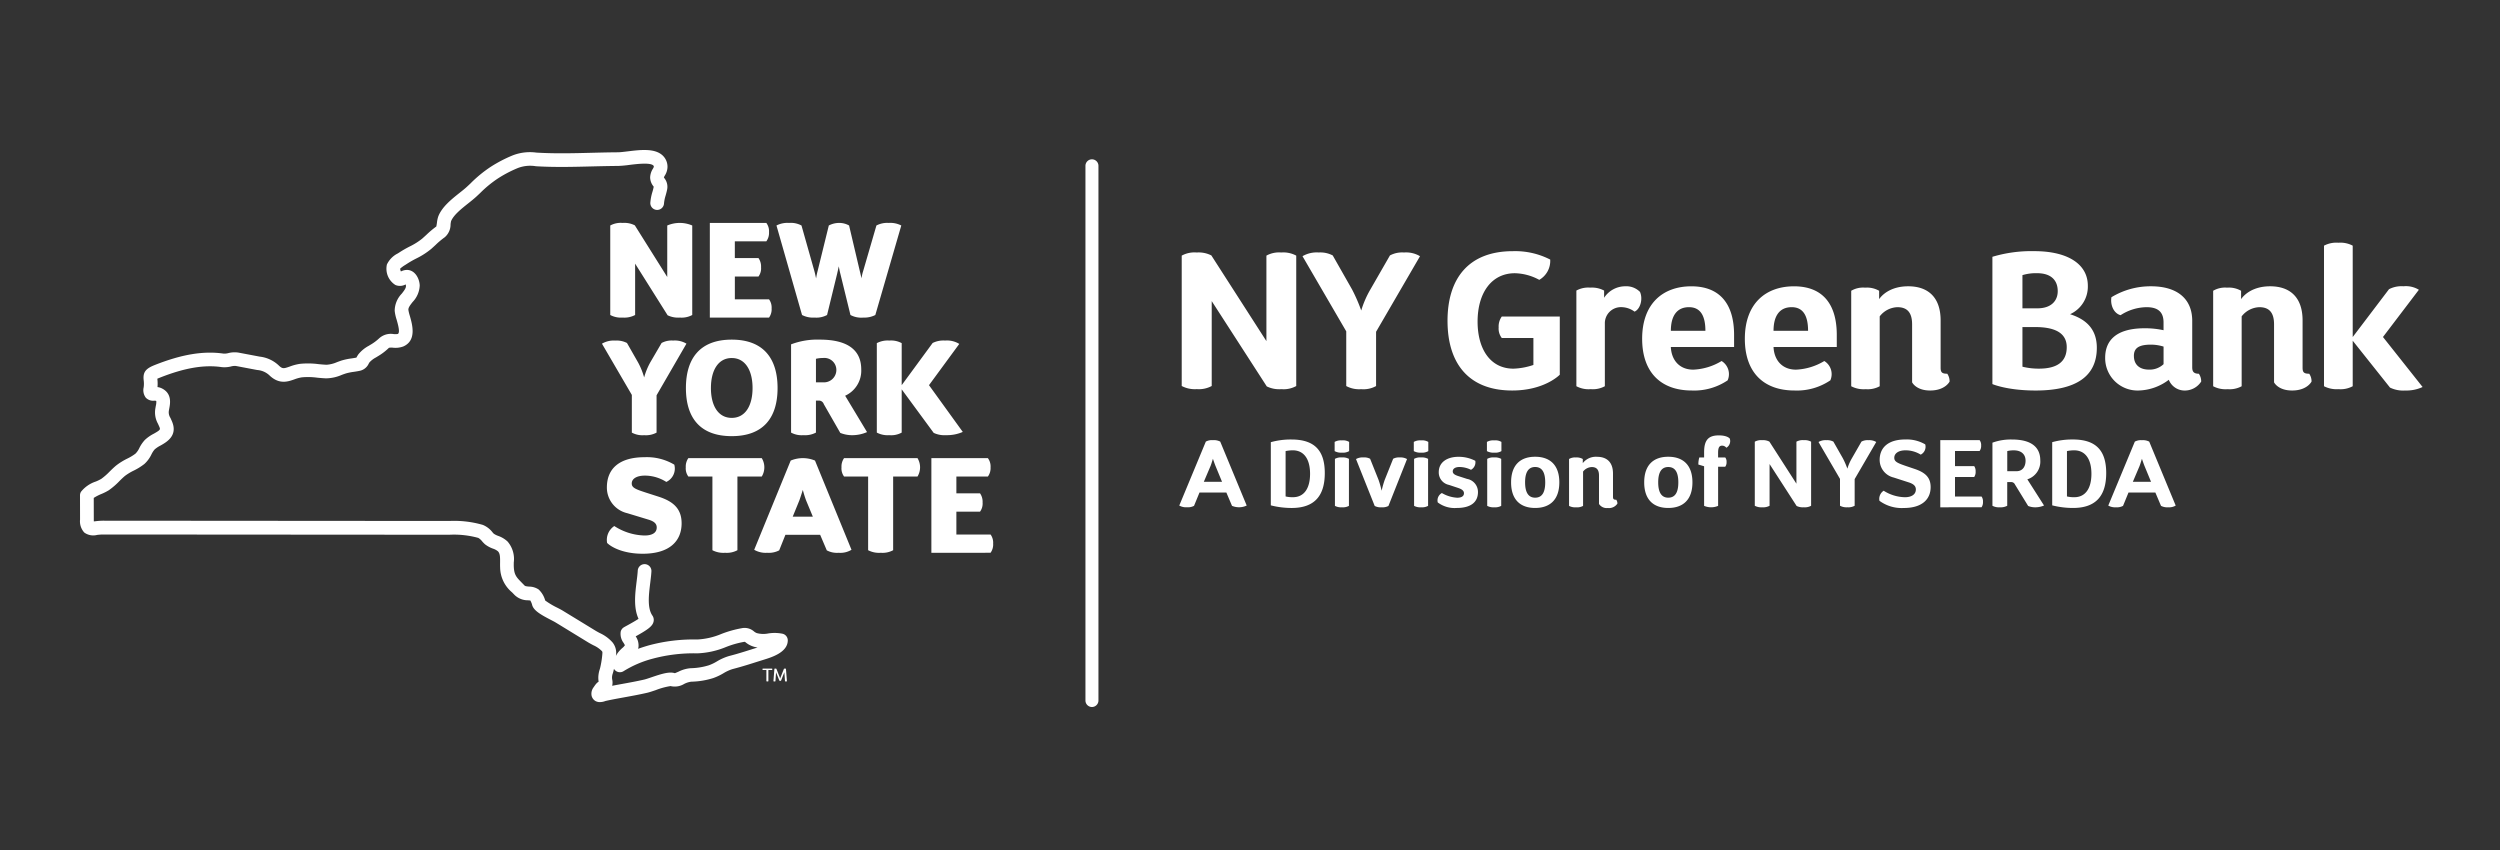 <svg xmlns="http://www.w3.org/2000/svg" width="500" height="170" viewBox="0 0 500 170">
  <rect x="0" y="0" width="500" height="170" fill="#333333" stroke="none"/>
  <g id="portfolio_logo_nygreenbank_white" transform="translate(-22 -664)">
    <rect id="box" width="500" height="170" transform="translate(22 664)" fill="#00053e" opacity="0"/>
    <g id="ny_green_bank" data-name="ny green bank" transform="translate(38 694)">
      <path id="ny_green_bank-2" data-name="ny green bank" d="M201.09,110.1V3.164a1.3,1.3,0,1,1,2.6,0V110.1a1.3,1.3,0,0,1-2.6,0Zm-97.936.139a1.663,1.663,0,0,1-.834-1.088,2.117,2.117,0,0,1,.4-1.693l.125-.181a5.556,5.556,0,0,1,.405-.538,2.255,2.255,0,0,1,.476-.405,4.755,4.755,0,0,1-.009-1.492,4.925,4.925,0,0,1,.215-.926c.032-.105.066-.215.095-.329a18.022,18.022,0,0,0,.415-2.485c.067-.711.057-.724-.066-.882a5.487,5.487,0,0,0-1.713-1.173c-.328-.173-.657-.349-.972-.535q-2.969-1.816-5.937-3.634l-.7-.424c-.157-.095-.439-.239-.772-.415-2.184-1.13-3.634-1.96-3.877-3.147a3.4,3.4,0,0,0-.349-.8c-.085,0-.31-.023-.468-.032A3.817,3.817,0,0,1,86.921,89c-.176-.186-.348-.358-.506-.525a6.591,6.591,0,0,1-2.388-4.936c-.019-.343-.015-.7-.01-1.059.01-1.092,0-1.784-.444-2.231a3.058,3.058,0,0,0-.973-.52,5.672,5.672,0,0,1-1.6-.873,6.356,6.356,0,0,1-.554-.567,2.827,2.827,0,0,0-.777-.706,18.252,18.252,0,0,0-5.8-.634L4.621,76.9a10.324,10.324,0,0,0-1.2.086,3.055,3.055,0,0,1-2.561-.477A3.317,3.317,0,0,1,.01,73.919L0,69.079a1.4,1.4,0,0,1,.2-.725A6.294,6.294,0,0,1,3.181,66.3a8.634,8.634,0,0,0,1.064-.52A12.142,12.142,0,0,0,5.928,64.31c.42-.415.859-.844,1.344-1.24a12.9,12.9,0,0,1,2.175-1.345,9.44,9.44,0,0,0,1.65-1,3.92,3.92,0,0,0,.773-1.125A6.838,6.838,0,0,1,12.961,58a7.721,7.721,0,0,1,1.8-1.26c1.36-.767,1.326-.849,1.116-1.358-.1-.239-.2-.444-.282-.629a4.654,4.654,0,0,1-.51-3.129c.024-.152.053-.31.081-.471a3.032,3.032,0,0,0,.091-.94.546.546,0,0,0-.082-.052,1.132,1.132,0,0,0-.338-.019,2.058,2.058,0,0,1-1.674-.6,2.5,2.5,0,0,1-.429-2.074,5.237,5.237,0,0,0,0-1.435c-.167-1.56.357-2.29,2.17-3.009,5.416-2.156,9.809-2.885,13.814-2.3a3.129,3.129,0,0,0,.935-.1,5.082,5.082,0,0,1,2.031-.105l4.259.806a6.614,6.614,0,0,1,3.9,1.855c.673.61.94.543,2.1.133a9.685,9.685,0,0,1,2.041-.543,16.1,16.1,0,0,1,3.719.057c.535.053,1.068.1,1.607.125a6.262,6.262,0,0,0,2.108-.53c.33-.119.648-.239.958-.338a12.853,12.853,0,0,1,1.969-.405c.311-.048.62-.1.935-.158.024-.037.043-.081.066-.124.1-.171.205-.357.339-.543a6.819,6.819,0,0,1,2.07-1.694l.276-.171a9.548,9.548,0,0,0,1.832-1.354,3.472,3.472,0,0,1,2.87-.82,3.069,3.069,0,0,0,.815-.02c.525-.233.062-1.854-.21-2.822a8.952,8.952,0,0,1-.4-1.8,4.979,4.979,0,0,1,1.416-3.443c.53-.676.849-1.115.84-1.544a1.2,1.2,0,0,0-.062-.306,2.324,2.324,0,0,1-2.055.115,3.833,3.833,0,0,1-1.694-4.1,4.758,4.758,0,0,1,2.184-2.213l.282-.181a22.894,22.894,0,0,1,2.04-1.178,13.221,13.221,0,0,0,2.537-1.587c.3-.263.578-.52.849-.768a19,19,0,0,1,1.984-1.669,7.833,7.833,0,0,0,.133-.777,5.482,5.482,0,0,1,.282-1.288c.759-1.893,2.614-3.366,4.249-4.669.544-.428,1.059-.838,1.459-1.211.258-.233.506-.472.759-.71A25.466,25.466,0,0,1,82.13,3.373,27.449,27.449,0,0,1,86.478,1.1,9.522,9.522,0,0,1,91.285.521l.348.019c3.5.2,7.133.109,10.648.019,1.764-.043,3.52-.091,5.27-.1.472,0,1.187-.09,1.94-.18,2.5-.306,5.336-.659,6.943.729A3.1,3.1,0,0,1,117.5,3.364a3.333,3.333,0,0,1-.53,1.736,2.3,2.3,0,0,0-.2.405c0-.024.08.091.133.167a2.741,2.741,0,0,1,.538,2.151c-.071.405-.191.839-.314,1.278a7.565,7.565,0,0,0-.325,1.564,1.369,1.369,0,1,1-2.737-.1,9.861,9.861,0,0,1,.425-2.2,10.477,10.477,0,0,0,.258-1.039c-.019,0-.072-.061-.119-.133a2.927,2.927,0,0,1-.6-1.707,3.452,3.452,0,0,1,.544-1.726,2.824,2.824,0,0,0,.191-.376.376.376,0,0,0-.119-.31c-.692-.6-3.377-.266-4.817-.085a21.342,21.342,0,0,1-2.261.2c-1.73.01-3.471.052-5.216.095-3.567.091-7.258.186-10.867-.019l-.358-.024a6.833,6.833,0,0,0-3.682.416A24.64,24.64,0,0,0,83.569,5.7a22.813,22.813,0,0,0-3.548,2.918c-.258.243-.515.487-.781.73-.482.439-1.03.878-1.612,1.34-1.374,1.092-2.924,2.327-3.415,3.552a5.709,5.709,0,0,0-.1.629A3.358,3.358,0,0,1,72.95,17.45a15.873,15.873,0,0,0-1.812,1.517c-.287.272-.586.543-.9.82a15.2,15.2,0,0,1-3.052,1.946,20.618,20.618,0,0,0-1.8,1.035c-.1.067-.215.139-.337.219a6.184,6.184,0,0,0-1.026.754,2.134,2.134,0,0,0,.157.557,2.592,2.592,0,0,1,1.364-.31c1.6.134,2.37,1.9,2.4,3.119a5.054,5.054,0,0,1-1.427,3.3c-.534.687-.868,1.13-.839,1.579a8.288,8.288,0,0,0,.3,1.225c.487,1.712,1.393,4.893-1.316,6.08a4.463,4.463,0,0,1-2.066.248,2.968,2.968,0,0,0-.8.019A11.667,11.667,0,0,1,59.492,41.3l-.3.186a4.8,4.8,0,0,0-1.283.972,2.163,2.163,0,0,0-.168.277,2.545,2.545,0,0,1-1.807,1.43c-.391.081-.778.144-1.164.2a11.306,11.306,0,0,0-1.568.315c-.267.085-.544.186-.831.29a8.132,8.132,0,0,1-3.161.7c-.591-.024-1.172-.076-1.759-.133a13.564,13.564,0,0,0-3.1-.067,7.547,7.547,0,0,0-1.492.41c-1.244.439-2.952,1.044-4.859-.7A4.015,4.015,0,0,0,35.431,44l-4.254-.806a2.876,2.876,0,0,0-.987.1,5.335,5.335,0,0,1-1.859.129c-3.52-.515-7.458.162-12.413,2.132-.2.081-.348.143-.453.191a7.714,7.714,0,0,1,.034,1.669,2.777,2.777,0,0,1,.958.306c1.946,1.025,1.584,2.976,1.407,3.914-.024.129-.048.258-.067.377a2.023,2.023,0,0,0,.286,1.563c.1.215.205.453.324.73,1.188,2.837-1.082,4.115-2.3,4.8a5.679,5.679,0,0,0-1.177.783,4.669,4.669,0,0,0-.649,1.006A6.147,6.147,0,0,1,12.87,62.8a11.907,11.907,0,0,1-2.136,1.326,10.573,10.573,0,0,0-1.721,1.04c-.386.32-.758.682-1.15,1.073a14.3,14.3,0,0,1-2.1,1.808,10.508,10.508,0,0,1-1.459.739,9.339,9.339,0,0,0-1.555.8l.01,4.31c0,.158,0,.286.01.386.115-.009.239-.024.344-.037a12.669,12.669,0,0,1,1.516-.105l69.249.053a20.572,20.572,0,0,1,6.686.786A4.678,4.678,0,0,1,82.5,76.46a3.277,3.277,0,0,0,.253.277,3.7,3.7,0,0,0,.874.439,5.3,5.3,0,0,1,1.888,1.131,5.354,5.354,0,0,1,1.239,4.2c0,.3-.009.6.006.882.086,1.607.529,2.06,1.606,3.157l.544.558c.133.138.429.171.9.215a3.49,3.49,0,0,1,1.911.572A4.691,4.691,0,0,1,93.04,90.1a16.016,16.016,0,0,0,2.507,1.487c.406.21.749.391.945.51l.7.429q2.969,1.809,5.933,3.624c.261.157.538.306.815.453a7.635,7.635,0,0,1,2.57,1.884,3.333,3.333,0,0,1,.671,2.7,5.284,5.284,0,0,1,.391-.634,6.074,6.074,0,0,1,.869-.93,2.418,2.418,0,0,0,.538-.578,4.807,4.807,0,0,0-.263-.471,3.009,3.009,0,0,1-.572-2.247,1.382,1.382,0,0,1,.605-.849c.114-.071.362-.21.687-.386.448-.243,1.583-.868,2.27-1.331-1.03-2.245-.686-5.006-.381-7.482.095-.763.186-1.483.224-2.131a1.369,1.369,0,1,1,2.732.167c-.042.729-.138,1.493-.239,2.3-.286,2.337-.615,4.987.439,6.5a1.525,1.525,0,0,1,.229,1.227c-.21.9-1.135,1.578-3.576,2.927a3.184,3.184,0,0,1,.567,2.122,3.293,3.293,0,0,1-.085.372c.681-.248,1.4-.476,2.15-.692a34.327,34.327,0,0,1,9.689-1.172,14.208,14.208,0,0,0,4.826-1.112,21.6,21.6,0,0,1,4.063-1.144,2.846,2.846,0,0,1,2.447.638,2.08,2.08,0,0,0,.553.334,5,5,0,0,0,2.279.081,8.007,8.007,0,0,1,2.908.056,1.364,1.364,0,0,1,1.025,1.34c-.023,2.38-3.222,3.362-4.763,3.839l-1.464.458c-1.1.352-2.208.7-3.328,1.02-.506.143-1.007.282-1.508.411a8.029,8.029,0,0,0-1.792.824,11.531,11.531,0,0,1-2.06.974,15.7,15.7,0,0,1-4.368.719,4.187,4.187,0,0,0-1.464.463,3.615,3.615,0,0,1-2.695.415,14.1,14.1,0,0,0-2.985.816c-.648.219-1.211.41-1.65.514-1.521.353-3.066.634-4.559.906l-1.049.191c-.911.167-1.826.343-2.728.544l-.11.034a3.084,3.084,0,0,1-1.025.2A1.8,1.8,0,0,1,103.153,110.237Zm3.539-6.032c-.043.171-.091.343-.144.5a2.5,2.5,0,0,0-.114.443,2.122,2.122,0,0,0,0,.725,2.809,2.809,0,0,1,0,1.283c.314-.062.629-.12.945-.181l1.058-.192c1.459-.266,2.972-.538,4.426-.876.306-.072.834-.248,1.387-.439,2.146-.73,3.634-1.183,4.716-.831.072-.013.463-.191.725-.3a6.5,6.5,0,0,1,2.474-.7,13.11,13.11,0,0,0,3.634-.591,9.072,9.072,0,0,0,1.579-.764,10.411,10.411,0,0,1,2.456-1.086c.476-.12.953-.253,1.43-.387,1.087-.314,2.175-.658,3.252-1l1-.309a5,5,0,0,1-1.154-.3,4.62,4.62,0,0,1-1.221-.716,1.525,1.525,0,0,0-.176-.129,1.044,1.044,0,0,1-.2.024,18.907,18.907,0,0,0-3.553,1.016,16.6,16.6,0,0,1-5.746,1.273,31.712,31.712,0,0,0-8.941,1.068,21.227,21.227,0,0,0-5.8,2.49,1.37,1.37,0,0,1-1.511-.015,1.269,1.269,0,0,1-.415-.443C106.758,103.909,106.726,104.056,106.692,104.2ZM141,106.25l-.109-1.535-.024-.272c0,.006-.062.191-.091.253l-.572,1.44a.285.285,0,0,1-.167.043.23.23,0,0,1-.158-.043l-.572-1.44c-.034-.076-.085-.234-.09-.253,0,.01-.015.216-.024.272l-.105,1.535a.321.321,0,0,1-.2.043.382.382,0,0,1-.205-.043l.2-2.494a.371.371,0,0,1,.192-.038.376.376,0,0,1,.2.038l.668,1.683.091.276c0-.01.061-.195.09-.276l.667-1.683a.412.412,0,0,1,.21-.038.335.335,0,0,1,.186.038l.2,2.494a.364.364,0,0,1-.206.043A.316.316,0,0,1,141,106.25Zm-3.724,0V104h-.74a.286.286,0,0,1,0-.285h1.884a.285.285,0,0,1,0,.285h-.743v2.246a.345.345,0,0,1-.2.043A.374.374,0,0,1,137.278,106.245ZM105.423,78.587a3.326,3.326,0,0,1,1.436-3.381A11.594,11.594,0,0,0,112.91,77.1c1.568,0,2.436-.567,2.436-1.6,0-.729-.463-1.187-1.54-1.54l-4.349-1.321a5.256,5.256,0,0,1-4.081-5.141c0-3.9,2.647-6.056,7.539-6.056a10.7,10.7,0,0,1,5.946,1.489,2.953,2.953,0,0,1-1.6,3.456A8.016,8.016,0,0,0,113,65.121c-1.7,0-2.652.648-2.652,1.569,0,.863.783,1.163,2.866,1.84l2.594.834c2.785.92,4.516,2.328,4.516,5.3,0,3.433-2.27,6.084-7.788,6.084C108.667,80.747,106.286,79.45,105.423,78.587Zm64.852,1.969V61.63h11.3a2.755,2.755,0,0,1,.538,1.841,2.843,2.843,0,0,1-.538,1.84h-6.3v3.353h4.73a2.926,2.926,0,0,1,.514,1.84,2.728,2.728,0,0,1-.514,1.832h-4.73V76.9h6.838a2.784,2.784,0,0,1,.516,1.813,2.825,2.825,0,0,1-.516,1.84Zm-12.65-.514V65.307h-4.812a2.738,2.738,0,0,1-.514-1.84,2.926,2.926,0,0,1,.514-1.84H167.5a3.549,3.549,0,0,1,0,3.68h-4.87V80.042a4.417,4.417,0,0,1-2.46.514A4.7,4.7,0,0,1,157.625,80.042Zm-8.269.028-1.326-3.109h-6.947l-1.245,3.109a4.435,4.435,0,0,1-2.375.487,4.577,4.577,0,0,1-2.623-.6l7.3-17.844a6.308,6.308,0,0,1,4.859,0l7.3,17.844a4.266,4.266,0,0,1-2.57.6A4.318,4.318,0,0,1,149.356,80.07Zm-5.488-9.98-1.326,3.248h4.029l-1.349-3.248a20.869,20.869,0,0,1-.654-2.107C144.516,68.115,144.111,69.441,143.867,70.09Zm-17.386,9.953V65.307H121.67a2.734,2.734,0,0,1-.515-1.84,2.923,2.923,0,0,1,.515-1.84h14.682a3.542,3.542,0,0,1,0,3.68h-4.868V80.042a4.422,4.422,0,0,1-2.461.514A4.709,4.709,0,0,1,126.481,80.042Zm233.406-9.885a1.954,1.954,0,0,1,.844-2.013,8.256,8.256,0,0,0,4.239,1.3c1.364,0,2.2-.577,2.2-1.555,0-.673-.439-1.073-1.321-1.382l-3.1-1A3.63,3.63,0,0,1,359.931,62c0-2.551,1.784-4.106,5.14-4.106a7.3,7.3,0,0,1,3.977.983,1.771,1.771,0,0,1-.9,2.05,5.785,5.785,0,0,0-3.046-.863c-1.384,0-2.247.6-2.247,1.5,0,.768.653,1.054,2.266,1.612l1.879.634c2.012.692,3.128,1.651,3.128,3.606,0,2.4-1.669,4.182-5.369,4.182A7.516,7.516,0,0,1,359.887,70.157Zm-56.088.634V65.1c0-1.11-.444-1.688-1.44-1.688a2.3,2.3,0,0,0-1.745.9v6.867a2.45,2.45,0,0,1-1.382.286,2.63,2.63,0,0,1-1.422-.286V61.8a2.3,2.3,0,0,1,1.364-.306,2.406,2.406,0,0,1,1.382.306v.825a3.3,3.3,0,0,1,2.857-1.264c1.878,0,3.185,1.011,3.185,3.352v4.64c0,.457.134.6.653.6a1.3,1.3,0,0,1,.229.767,2.008,2.008,0,0,1-1.917.882A1.838,1.838,0,0,1,303.8,70.791Zm-32.25-.306a1.68,1.68,0,0,1,.825-1.879,6.757,6.757,0,0,0,3.072.939c.419,0,1.345-.076,1.345-.9,0-.534-.482-.825-1.149-1.054l-1.859-.615a2.54,2.54,0,0,1-2.032-2.551c0-1.974,1.669-3.066,3.949-3.066a7.242,7.242,0,0,1,3.357.8,1.687,1.687,0,0,1-.863,1.8,5.229,5.229,0,0,0-2.3-.559c-.863,0-1.345.344-1.345.882,0,.444.4.711,1.13.94l1.726.557a2.651,2.651,0,0,1,2.188,2.628c0,2.088-1.515,3.185-4.239,3.185A5.619,5.619,0,0,1,271.55,70.486Zm122.891.586V58.435a14.8,14.8,0,0,1,4.143-.538c4.7,0,6.657,2.3,6.657,6.714,0,4.568-2.074,6.981-6.638,6.981A16.983,16.983,0,0,1,394.441,71.072Zm2.951-10.853v9.07a5.782,5.782,0,0,0,1.478.153c2.127,0,3.415-1.65,3.415-4.678,0-2.97-1.249-4.7-3.453-4.7A7.08,7.08,0,0,0,397.392,60.219Zm-84.551,6.252c0-3.434,1.822-5.121,4.812-5.121s4.835,1.688,4.835,5.121-1.84,5.121-4.835,5.121S312.841,69.9,312.841,66.471Zm2.8,0c0,1.936.615,3.065,2.013,3.065,1.42,0,2.012-1.129,2.012-3.065s-.591-3.067-2.012-3.067C316.25,63.4,315.64,64.535,315.64,66.471Zm-29.421,0c0-3.434,1.821-5.121,4.811-5.121s4.835,1.688,4.835,5.121-1.841,5.121-4.835,5.121S286.219,69.9,286.219,66.471Zm2.8,0c0,1.936.615,3.065,2.013,3.065,1.42,0,2.012-1.129,2.012-3.065S292.45,63.4,291.03,63.4C289.628,63.4,289.017,64.535,289.017,66.471Zm-50.856,4.6V58.435A14.8,14.8,0,0,1,242.3,57.9c4.7,0,6.657,2.3,6.657,6.714,0,4.568-2.075,6.981-6.638,6.981A17,17,0,0,1,238.161,71.072Zm2.957-10.853v9.07a5.779,5.779,0,0,0,1.478.153c2.128,0,3.414-1.65,3.414-4.678,0-2.97-1.25-4.7-3.452-4.7A7.083,7.083,0,0,0,241.117,60.219ZM389.629,71.192,387,66.914a.818.818,0,0,0-.748-.5h-.806v4.74h0a2.794,2.794,0,0,1-1.5.305,2.654,2.654,0,0,1-1.459-.305V58.536a10.692,10.692,0,0,1,3.929-.634c3.891,0,5.641,1.574,5.641,4.163a3.719,3.719,0,0,1-2.589,3.8l3.338,5.235a4.413,4.413,0,0,1-1.783.363A3.762,3.762,0,0,1,389.629,71.192Zm-4.177-10.973v4.024h1.821c1.345,0,1.841-1.054,1.841-2.107,0-1.168-.744-2.069-2.361-2.069A5.214,5.214,0,0,0,385.452,60.219Zm-42.13,10.973-5.408-8.383v8.345a2.674,2.674,0,0,1-1.478.305,2.772,2.772,0,0,1-1.478-.305V58.34a2.594,2.594,0,0,1,1.478-.306,2.73,2.73,0,0,1,1.44.286l5.408,8.417v-8.4a2.556,2.556,0,0,1,1.459-.306,2.69,2.69,0,0,1,1.478.306V71.153a2.555,2.555,0,0,1-1.459.305A2.822,2.822,0,0,1,343.322,71.192Zm-18.5-.019v-7.92l-1.148-.343a4.661,4.661,0,0,1,.191-1.422h.958V60.453c0-2.38.806-3.376,2.937-3.376,1.574,0,2.107.514,2.2.653a1.544,1.544,0,0,1-.691,1.821,1.1,1.1,0,0,0-.825-.424c-.634,0-.825.463-.825,1.478v.882h1.425a1.332,1.332,0,0,1,.267.921,1.415,1.415,0,0,1-.267.939h-1.42v7.826a3.576,3.576,0,0,1-2.8,0Zm-43.379,0v-9.4a2.488,2.488,0,0,1,1.4-.287,2.571,2.571,0,0,1,1.4.287v9.4a2.5,2.5,0,0,1-1.4.286A2.589,2.589,0,0,1,281.44,71.172Zm-14.625,0v-9.4a2.488,2.488,0,0,1,1.4-.287,2.564,2.564,0,0,1,1.4.287v9.4a2.488,2.488,0,0,1-1.4.286A2.588,2.588,0,0,1,266.815,71.172Zm-7.877.019-3.739-9.38a2.664,2.664,0,0,1,1.5-.325,2.455,2.455,0,0,1,1.321.267l1.688,4.22a19.846,19.846,0,0,1,.616,2.17,19.864,19.864,0,0,1,.615-2.17l1.688-4.22a2.428,2.428,0,0,1,1.3-.267,2.649,2.649,0,0,1,1.478.325l-3.72,9.38a2.506,2.506,0,0,1-1.382.267A2.568,2.568,0,0,1,258.938,71.192Zm-7.954-.019v-9.4a2.49,2.49,0,0,1,1.4-.287,2.567,2.567,0,0,1,1.4.287v9.4a2.489,2.489,0,0,1-1.4.286A2.591,2.591,0,0,1,250.983,71.172Zm165.216,0-1.13-2.666H409.7l-1.092,2.666a2.567,2.567,0,0,1-1.4.286,2.752,2.752,0,0,1-1.555-.344l5.312-12.789a2.554,2.554,0,0,1,1.422-.286,2.709,2.709,0,0,1,1.459.286l5.293,12.789a2.586,2.586,0,0,1-1.516.344A2.628,2.628,0,0,1,416.2,71.168Zm-4.272-8.012-1.364,3.205h3.643l-1.321-3.205c-.191-.476-.462-1.283-.5-1.4C412.346,61.85,412.1,62.714,411.927,63.156Zm-39.875,8.3V58.03h7.864a1.6,1.6,0,0,1,.309,1.073,1.686,1.686,0,0,1-.309,1.092H375v3.028h3.839a1.753,1.753,0,0,1,.285,1.073,1.731,1.731,0,0,1-.285,1.1H375v3.911h5.312a1.65,1.65,0,0,1,.285,1.054,1.782,1.782,0,0,1-.285,1.092ZM352,71.148V65.779L347.7,58.4a2.769,2.769,0,0,1,1.593-.363,2.608,2.608,0,0,1,1.382.286l1.9,3.339a16.23,16.23,0,0,1,.9,2.069,9.453,9.453,0,0,1,.9-2.069l1.917-3.339a2.531,2.531,0,0,1,1.383-.286,2.677,2.677,0,0,1,1.573.363l-4.316,7.419v5.331a2.576,2.576,0,0,1-1.459.306A2.693,2.693,0,0,1,352,71.148Zm-121.6.019-1.13-2.666H223.9l-1.092,2.666a2.569,2.569,0,0,1-1.4.286,2.75,2.75,0,0,1-1.554-.344l5.312-12.789a2.527,2.527,0,0,1,1.42-.286,2.71,2.71,0,0,1,1.459.286L233.34,71.11a3.588,3.588,0,0,1-2.938.058Zm-4.273-8.012-1.363,3.205h3.643l-1.321-3.205c-.191-.476-.463-1.283-.5-1.4C226.549,61.85,226.3,62.714,226.129,63.156Zm55.258-2.932v-1.84a2.515,2.515,0,0,1,1.44-.306,2.383,2.383,0,0,1,1.459.306v1.84a2.4,2.4,0,0,1-1.42.306A2.671,2.671,0,0,1,281.388,60.224Zm-14.626,0v-1.84a2.522,2.522,0,0,1,1.441-.306,2.386,2.386,0,0,1,1.459.306v1.84a2.406,2.406,0,0,1-1.421.306A2.694,2.694,0,0,1,266.762,60.224Zm-15.831,0v-1.84a2.517,2.517,0,0,1,1.44-.306,2.383,2.383,0,0,1,1.459.306v1.84a2.408,2.408,0,0,1-1.422.306A2.666,2.666,0,0,1,250.931,60.224ZM121.184,47.606c0-5.894,2.785-9.68,9.165-9.68,6.351,0,9.165,3.786,9.165,9.68s-2.809,9.623-9.165,9.623C123.968,57.229,121.184,53.5,121.184,47.606Zm5,0c0,3.539,1.459,5.97,4.163,5.97s4.163-2.431,4.163-5.97-1.464-6-4.163-6S126.186,44.063,126.186,47.606Zm25.873,8.975-3.3-5.756a1.017,1.017,0,0,0-.921-.706h-.648v6.4a4.636,4.636,0,0,1-2.513.515,4.411,4.411,0,0,1-2.46-.515V38.87a14.761,14.761,0,0,1,5.76-.945c5.65,0,8.273,2.16,8.273,5.946a5.5,5.5,0,0,1-3.219,5.275l4.378,7.272a7.368,7.368,0,0,1-3.028.62A6.305,6.305,0,0,1,152.059,56.581ZM147.191,41.76v4.7h1.35a2.484,2.484,0,0,0,2.732-2.432A2.4,2.4,0,0,0,148.6,41.6,5.923,5.923,0,0,0,147.191,41.76ZM110.368,56.523V48.985l-5.975-10.248a4.628,4.628,0,0,1,2.676-.621,4.433,4.433,0,0,1,2.327.482l2.218,3.891a14.128,14.128,0,0,1,1.216,3,13.411,13.411,0,0,1,1.216-3l2.271-3.891a4.228,4.228,0,0,1,2.322-.487,4.491,4.491,0,0,1,2.651.621L115.313,49.06v7.463a4.462,4.462,0,0,1-2.484.515A4.417,4.417,0,0,1,110.368,56.523Zm60.37.053-6.4-8.707v8.649a4.317,4.317,0,0,1-2.46.516,4.642,4.642,0,0,1-2.514-.516V38.627a4.643,4.643,0,0,1,2.514-.515,4.411,4.411,0,0,1,2.46.515v8.407l6.189-8.436a4.8,4.8,0,0,1,2.485-.487,4.675,4.675,0,0,1,2.842.673l-6.055,8.25,6.757,9.351a7.88,7.88,0,0,1-3.323.649A5.049,5.049,0,0,1,170.738,56.576ZM462,47.516l-7.458-9.371v9.1a5.068,5.068,0,0,1-2.852.586,5.46,5.46,0,0,1-2.889-.586V19.133a5.3,5.3,0,0,1,2.889-.586,5.221,5.221,0,0,1,2.852.586V37.406L461.8,27.84a5.46,5.46,0,0,1,2.889-.586,4.988,4.988,0,0,1,3.086.7L460.594,37.4l7.925,10a7.616,7.616,0,0,1-3.476.7A5.97,5.97,0,0,1,462,47.516Zm-23.19-1.054V34.87c0-2.265-.9-3.433-2.927-3.433a4.675,4.675,0,0,0-3.552,1.835V47.249a4.98,4.98,0,0,1-2.809.586,5.3,5.3,0,0,1-2.89-.586V28.155a4.676,4.676,0,0,1,2.771-.625,4.9,4.9,0,0,1,2.814.625v1.678c.468-.7,2.146-2.575,5.818-2.575,3.824,0,6.481,2.065,6.481,6.829v9.447c0,.94.271,1.211,1.326,1.211a2.667,2.667,0,0,1,.467,1.564s-.859,1.793-3.9,1.793C439.589,48.1,438.807,46.462,438.807,46.462Zm-21.048-.506a10.387,10.387,0,0,1-6.052,2.146,6.474,6.474,0,0,1-6.676-6.557c0-2.851,1.521-5.893,7.925-5.893a17.4,17.4,0,0,1,3.749.391v-1.56c0-2.107-1.135-3.046-3.4-3.046a9.705,9.705,0,0,0-5.188,1.6c-1.249-.309-2.108-1.874-1.837-3.59a15.063,15.063,0,0,1,7.926-2.189c5.232,0,8.236,2.5,8.236,6.91v9.293c0,.783.234,1.288,1.326,1.288a2.668,2.668,0,0,1,.467,1.564,3.908,3.908,0,0,1-3.2,1.793A3.419,3.419,0,0,1,417.759,45.957Zm-6.982-4.764c0,1.6.978,2.732,3.043,2.732a4.044,4.044,0,0,0,2.89-1.092V39.319a8.557,8.557,0,0,0-2.5-.391C411.674,38.928,410.777,39.671,410.777,41.192Zm-28.3,5.622V21.36a27.092,27.092,0,0,1,8.354-1.13c6.866,0,10.733,2.689,10.733,6.91a6.055,6.055,0,0,1-3.552,5.7c2.656.858,5.35,2.537,5.35,6.714,0,5.737-4.177,8.55-12.26,8.55C385.4,48.1,382.477,46.815,382.477,46.815Zm6.008-3.476a13.241,13.241,0,0,0,3.318.391c3.748,0,5.541-1.483,5.541-4.292,0-3.085-2.77-4.025-6.323-4.025h-2.537Zm0-18.311v6.638h3c2.771,0,4.058-1.521,4.058-3.433,0-2.032-1.173-3.592-4.138-3.592A9.256,9.256,0,0,0,388.485,25.028ZM366.421,46.462V34.87c0-2.265-.9-3.433-2.928-3.433a4.675,4.675,0,0,0-3.552,1.835V47.249a4.977,4.977,0,0,1-2.809.586,5.3,5.3,0,0,1-2.889-.586V28.155a4.67,4.67,0,0,1,2.77-.625,4.9,4.9,0,0,1,2.813.625v1.678c.468-.7,2.146-2.575,5.818-2.575,3.829,0,6.481,2.065,6.481,6.829v9.447c0,.94.272,1.211,1.326,1.211a2.664,2.664,0,0,1,.468,1.564s-.858,1.793-3.906,1.793C367.2,48.1,366.421,46.462,366.421,46.462Zm-33.452-8.7c0-7.067,4.177-10.5,9.837-10.5s8.55,3.477,8.55,9.723V39.4H338.706c.12,2.618,1.717,4.53,4.487,4.53a11.89,11.89,0,0,0,5.666-1.726,3.08,3.08,0,0,1,1.211,3.863,11.935,11.935,0,0,1-7.181,2.032C336.755,48.1,332.969,44.511,332.969,37.759Zm5.736-1.6h6.91c0-2.733-.82-4.726-3.281-4.726C339.912,31.432,338.706,33.186,338.706,36.157Zm-26.275,1.6c0-7.067,4.178-10.5,9.837-10.5s8.55,3.477,8.55,9.723V39.4H318.167c.12,2.618,1.717,4.53,4.487,4.53a11.867,11.867,0,0,0,5.665-1.726,3.08,3.08,0,0,1,1.211,3.863,11.937,11.937,0,0,1-7.182,2.032C316.217,48.1,312.431,44.511,312.431,37.759Zm5.741-1.6h6.91c0-2.733-.82-4.726-3.281-4.726C319.379,31.432,318.172,33.186,318.172,36.157Zm-44.667-1.993c0-8.431,4.177-13.934,13.08-13.934a15.333,15.333,0,0,1,7.458,1.678,4.38,4.38,0,0,1-2.189,4.058,10.655,10.655,0,0,0-4.878-1.326c-4.644,0-7.458,3.906-7.458,9.68,0,5.427,2.5,9.408,7.181,9.408a13.787,13.787,0,0,0,3.982-.743V37.6h-6.323a3.049,3.049,0,0,1-.625-2.108,3.4,3.4,0,0,1,.625-2.184h11.6V44.941s-3,3.161-9.527,3.161C277.72,48.1,273.505,42.675,273.505,34.164ZM253.249,47.21V36.271L244.5,21.241a5.625,5.625,0,0,1,3.237-.744,5.318,5.318,0,0,1,2.809.591l3.863,6.795a32.854,32.854,0,0,1,1.836,4.216,19.556,19.556,0,0,1,1.836-4.216l3.906-6.795A5.144,5.144,0,0,1,264.8,20.5a5.4,5.4,0,0,1,3.2.743l-8.784,15.112V47.21a5.2,5.2,0,0,1-2.967.625A5.426,5.426,0,0,1,253.249,47.21Zm46.026.033V28.112a4.9,4.9,0,0,1,2.771-.586,5.163,5.163,0,0,1,2.775.586v1.444a5.056,5.056,0,0,1,4.253-2.3A3.82,3.82,0,0,1,312,28.384c.625,1.406.077,3.433-1.092,3.944a4.542,4.542,0,0,0-2.656-.9,3.216,3.216,0,0,0-3.281,3.318V47.244a4.976,4.976,0,0,1-2.809.586A5.17,5.17,0,0,1,299.275,47.244Zm-61.92.038L226.344,30.22V47.2a5.43,5.43,0,0,1-3,.625,5.59,5.59,0,0,1-3-.625V21.126a5.28,5.28,0,0,1,3-.625,5.566,5.566,0,0,1,2.928.586l11.01,17.138v-17.1a5.2,5.2,0,0,1,2.966-.625,5.411,5.411,0,0,1,3,.625V47.206a5.2,5.2,0,0,1-2.966.625A5.675,5.675,0,0,1,237.355,47.282ZM154.091,33l-2.032-8.3c-.162-.624-.271-1.3-.3-1.435L151.44,24.7,149.413,33a4.473,4.473,0,0,1-2.49.515A4.765,4.765,0,0,1,144.407,33l-5.113-17.9a4.762,4.762,0,0,1,2.513-.515,4.5,4.5,0,0,1,2.49.515l2.57,9.084c.191.677.271,1.192.353,1.488a13.464,13.464,0,0,1,.3-1.46l2.241-9.112a4.425,4.425,0,0,1,2.084-.515,3.989,3.989,0,0,1,1.973.515l2.136,9.084.354,1.488a7.747,7.747,0,0,1,.324-1.46l2.651-9.112a4.63,4.63,0,0,1,2.46-.515,4.766,4.766,0,0,1,2.514.515L159.065,33a4.725,4.725,0,0,1-2.38.515A4.572,4.572,0,0,1,154.091,33Zm-28.125.515V14.588h11.3a2.754,2.754,0,0,1,.538,1.841,2.82,2.82,0,0,1-.538,1.835h-6.3v3.353h4.73a2.914,2.914,0,0,1,.516,1.835A2.756,2.756,0,0,1,135.7,25.3h-4.73v4.569h6.838a2.778,2.778,0,0,1,.515,1.808,2.827,2.827,0,0,1-.515,1.84Zm-8.441-.458-6.5-10.329V33a4.642,4.642,0,0,1-2.514.515,4.528,4.528,0,0,1-2.46-.515V15.1a4.375,4.375,0,0,1,2.489-.515,4.542,4.542,0,0,1,2.427.487L117.449,25.4V15.1a6.316,6.316,0,0,1,5,0V33a4.465,4.465,0,0,1-2.485.515A4.815,4.815,0,0,1,117.526,33.057Z" transform="translate(0 0)" fill="#fff"/>
    </g>
  </g>
</svg>
